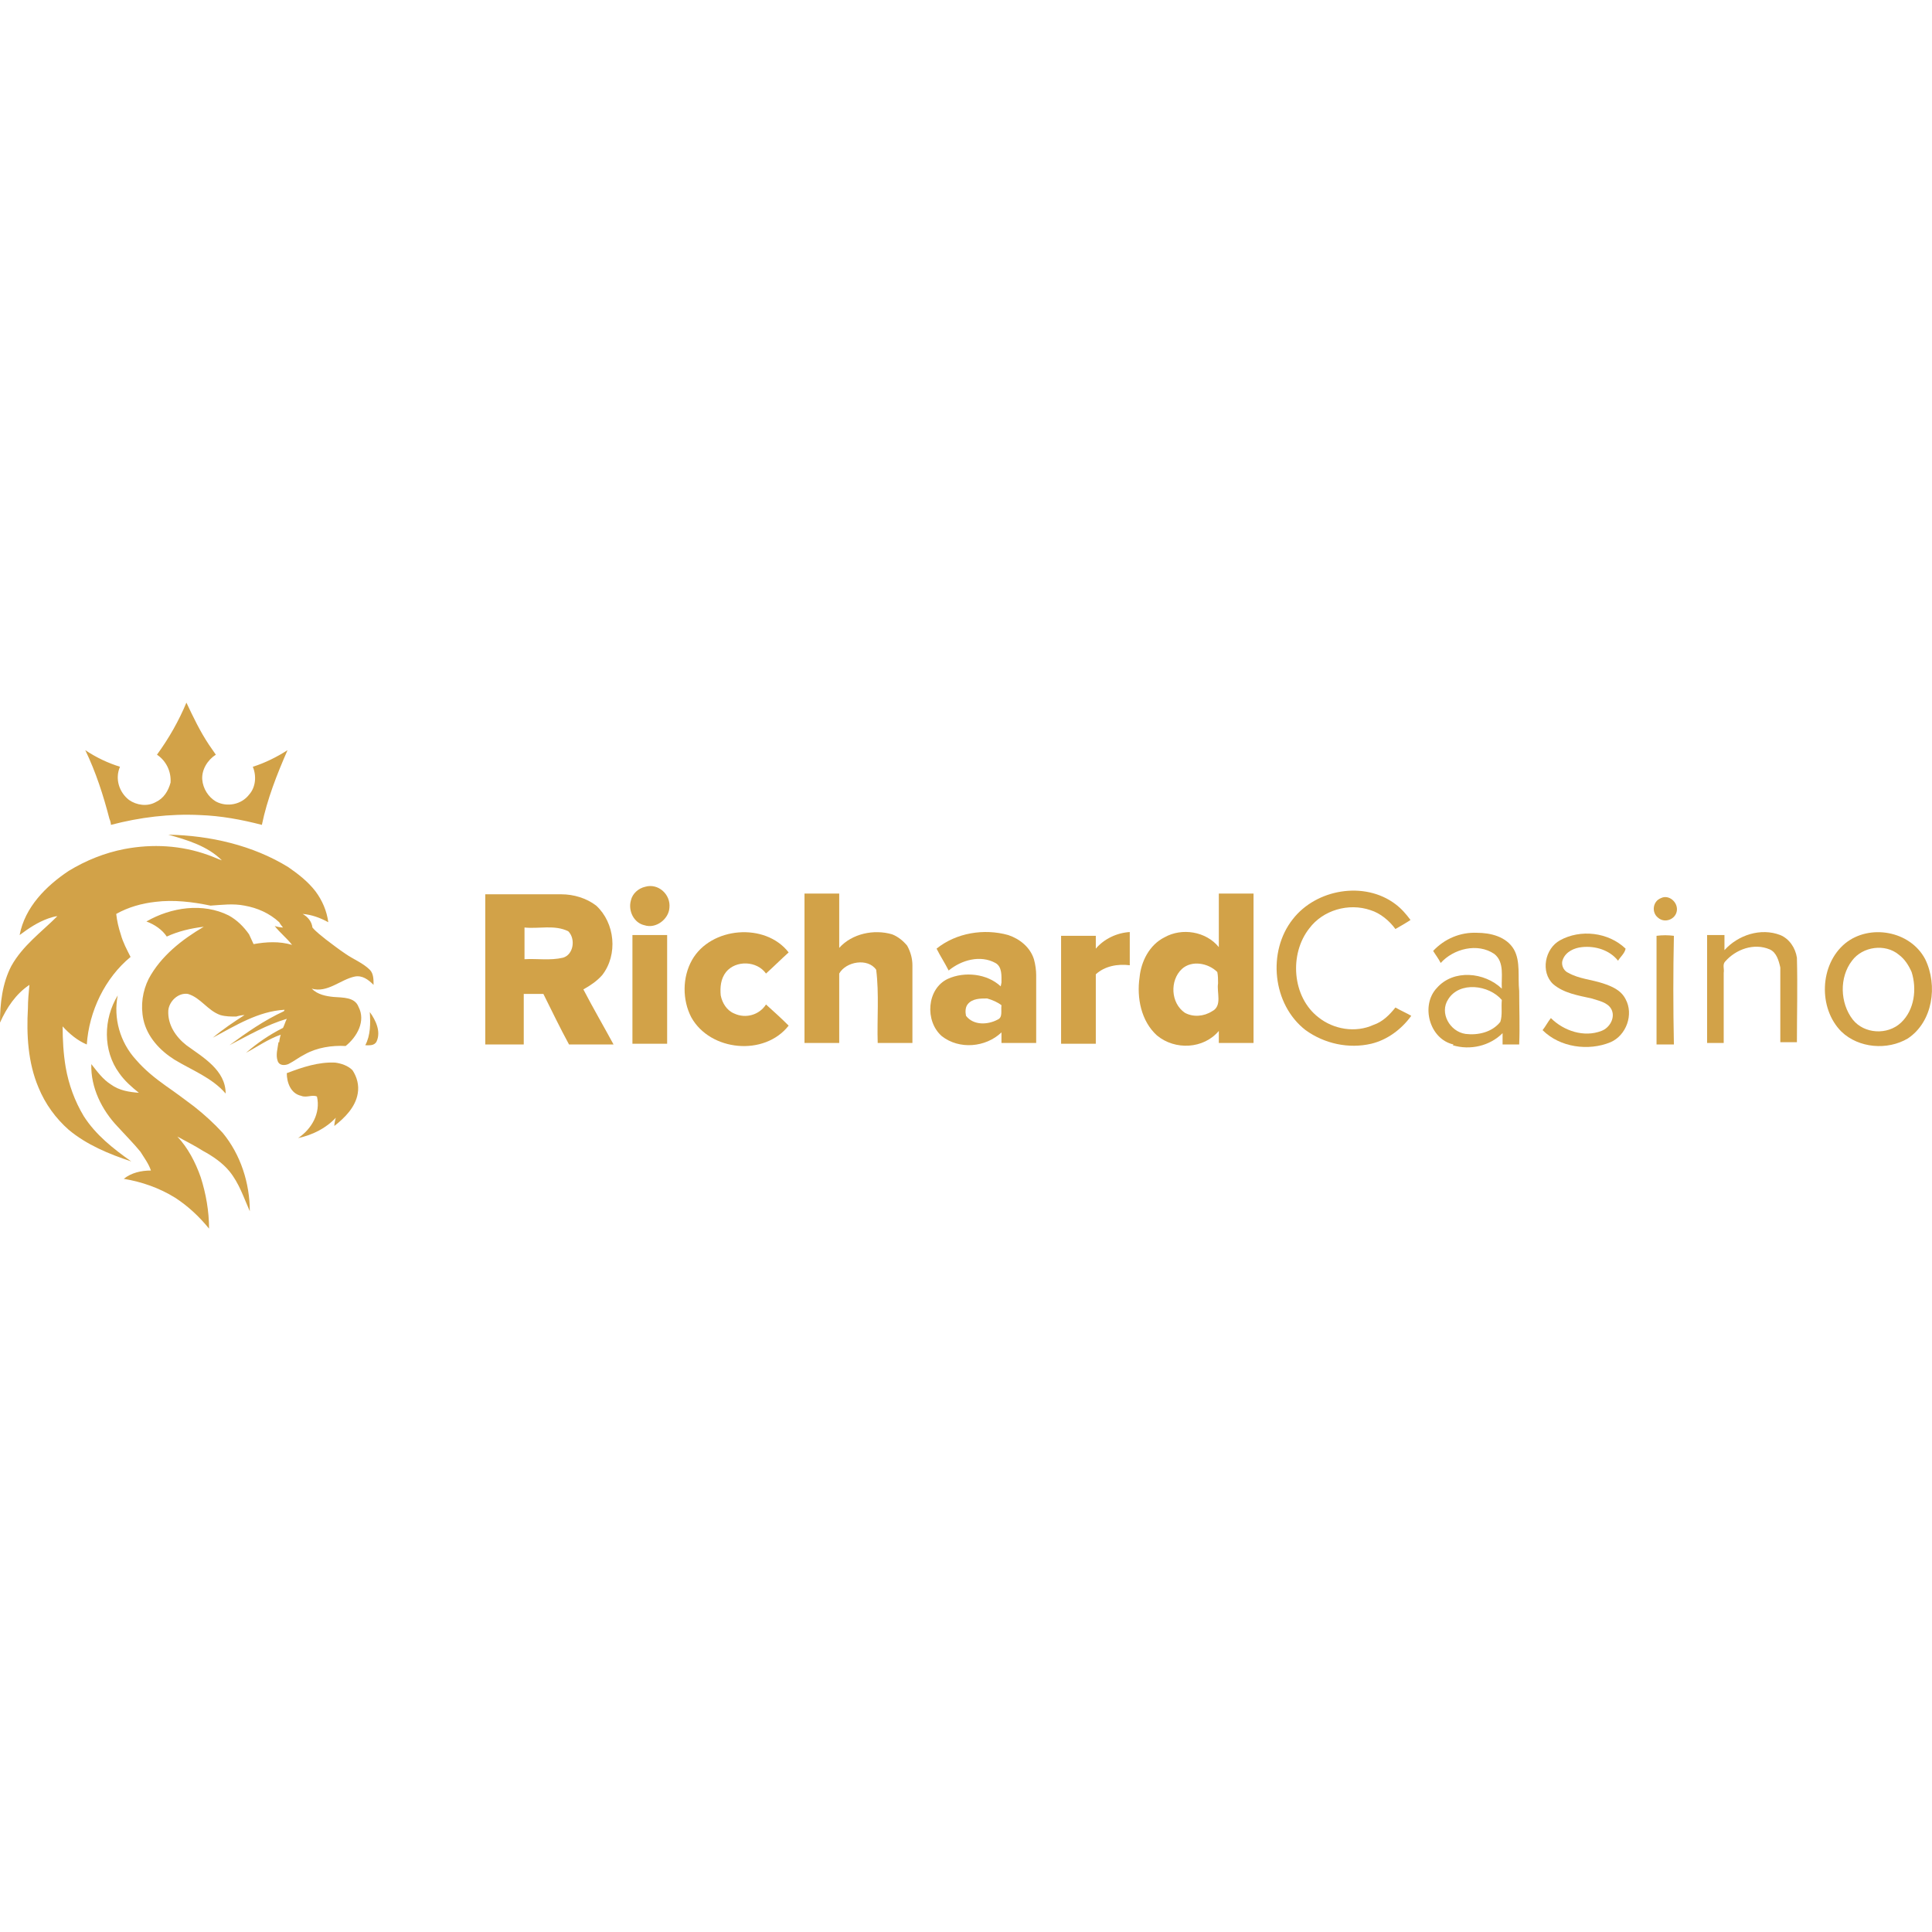 <svg:svg xmlns:svg="http://www.w3.org/2000/svg" height="810" id="Layer_1" style="enable-background:new 0 0 256 256;" version="1.1" viewBox="0 0 256 256" width="810" x="0px" xml:space="preserve" y="0px"><desc>schwesterseiten.com - Deutschlands f&#252;hrender Index f&#252;r Casino-Schwesterseite</desc><title>Richard Casino auf https://schwesterseiten.com/richardcasino-com/</title><svg:style type="text/css">.st0{fill:none;} .st1{fill:#D2A248;}</svg:style><svg:g><svg:path class="st0" d="M161.4,130.3c0-0.5,0-1-0.1-1.5c-1.2-1.2-3.3-1.6-4.7-0.4c-1.6,1.5-1.5,4.5,0.4,5.8c1.1,0.6,2.6,0.5,3.6-0.2 C162,133.3,161.2,131.5,161.4,130.3z"/><svg:path class="st0" d="M199,132.5c-1.6-2.1-5.5-2.6-7.1-0.1c-1.1,1.8,0.2,4.3,2.3,4.6c1.7,0.2,3.5-0.2,4.6-1.6 C199.1,134.5,198.9,133.5,199,132.5z"/><svg:path class="st0" d="M128.2,133.1c-0.4,0.4-0.3,1-0.2,1.5c0.9,1.3,2.9,1.2,4.2,0.5c0.8-0.3,0.5-1.2,0.6-1.9 c-0.6-0.4-1.2-0.7-1.9-0.9C129.9,132.3,128.8,132.3,128.2,133.1z"/><svg:path class="st0" d="M69.4,122.9c0,1.4,0,2.8,0,4.2c1.7-0.1,3.5,0.2,5.1-0.2c1.5-0.5,1.7-2.5,0.6-3.5 C73.4,122.5,71.3,123.1,69.4,122.9z"/><svg:path class="st0" d="M251.6,126.4c-1.9-1.4-4.8-1-6.2,0.8c-1.7,2.3-1.6,5.6,0.1,7.8c1.6,1.8,4.7,2,6.4,0.4c1.8-1.7,2.1-4.5,1.3-6.7 C252.9,127.9,252.4,127,251.6,126.4z"/><svg:path class="st1" d="M220.1,119c-1.1,0.4-1.3,1.9-0.4,2.6c0.9,0.8,2.4,0.2,2.5-1C222.3,119.5,221.1,118.5,220.1,119z"/><svg:path class="st1" d="M14.7,109.3c3.8-1,7.8-1.5,11.8-1.3c2.8,0.1,5.5,0.6,8.2,1.3c0.7-3.4,2-6.7,3.4-9.9c-1.4,0.9-3,1.7-4.6,2.2 c0.5,1.2,0.4,2.7-0.5,3.7c-1,1.3-2.9,1.7-4.4,0.9c-1-0.6-1.7-1.7-1.8-2.9c-0.1-1.3,0.7-2.6,1.8-3.3c-0.3-0.4-0.6-0.9-0.9-1.3 c-1.2-1.8-2.1-3.7-3-5.6c-1,2.4-2.3,4.7-3.9,6.9c1.2,0.8,1.9,2.2,1.8,3.7c-0.3,1.1-0.9,2.1-2,2.6c-1.1,0.6-2.5,0.4-3.5-0.3 c-1.3-1-1.9-2.8-1.2-4.4c-1.6-0.5-3.1-1.2-4.6-2.2c1.4,2.9,2.4,6,3.2,9.1C14.6,108.7,14.7,109.1,14.7,109.3z"/><svg:path class="st1" d="M221.8,124c-0.8-0.1-1.5-0.1-2.3,0c0,4.8,0,9.6,0,14.4c0.8,0,1.5,0,2.3,0C221.7,133.5,221.7,128.7,221.8,124z"/><svg:path class="st1" d="M44.2,132.1c-1-0.1-2.1-0.3-2.9-1.1c2.1,0.6,3.8-1.2,5.7-1.6c1-0.2,1.8,0.4,2.5,1.1c0-0.7,0-1.5-0.5-2 c-0.9-0.9-2.2-1.4-3.2-2.1l0,0c-0.9-0.6-1.8-1.3-2.6-1.9c-0.6-0.5-1.3-1-1.8-1.6c-0.1-0.8-0.6-1.4-1.3-1.8c1.2,0.1,2.3,0.5,3.4,1.1 c-0.2-1.5-0.8-2.9-1.7-4.1c-1-1.3-2.3-2.3-3.6-3.2c-4.7-2.9-10.4-4.2-15.9-4.3c2.5,0.7,5.2,1.5,7.1,3.4c-0.6-0.2-1.2-0.5-1.8-0.7 c-3.6-1.3-7.4-1.5-11.1-0.8l0,0c-2.6,0.5-5.1,1.5-7.4,2.9c-3,2-5.8,4.8-6.5,8.5c1.2-0.9,2.4-1.7,3.8-2.2l0,0 c0.3-0.1,0.9-0.3,1.2-0.3c-2.1,2.1-4.6,3.9-6.1,6.6C0.3,130.3,0,133,0,135.5c0.9-2,2.1-3.8,3.9-5c-0.1,1-0.2,2.1-0.2,3.1 c-0.2,3.5,0,7.2,1.4,10.5c0.9,2.2,2.3,4.1,4,5.6c2.4,2,5.3,3.2,8.3,4.2c-2.4-1.7-4.7-3.5-6.3-6l0,0c-1.2-2-2-4.2-2.4-6.5 c-0.3-1.8-0.4-3.6-0.4-5.4c0.9,1,2,1.9,3.2,2.4c0.3-4.4,2.4-8.8,5.8-11.6c-0.5-1-1-1.9-1.3-3c-0.3-0.9-0.5-1.8-0.6-2.7 c1.6-0.9,3.4-1.4,5.2-1.6c2.4-0.3,4.9,0,7.3,0.5c1.5-0.1,3-0.3,4.5,0c1.7,0.3,3.3,1,4.6,2.2c0.1,0.2,0.4,0.6,0.5,0.7 c-0.3,0-0.8-0.1-1.1-0.2c0.7,0.9,1.6,1.6,2.3,2.5c-1.7-0.5-3.4-0.4-5.1-0.1c-0.2-0.4-0.4-0.9-0.6-1.3c-0.7-1-1.6-1.9-2.7-2.5 c-3.4-1.7-7.6-1.1-10.9,0.8c1.1,0.4,2.1,1.1,2.7,2c1.5-0.7,3.2-1.1,4.9-1.3c-2.9,1.7-5.7,3.9-7.3,6.9c-0.8,1.6-1.1,3.5-0.7,5.4 c0.5,2.3,2.2,4.1,4.1,5.3c2.3,1.4,5,2.4,6.8,4.5c0-3.1-3-4.8-5.2-6.4c-1.4-1.1-2.5-2.7-2.4-4.6c0.1-1.2,1.3-2.4,2.6-2.2 c1.7,0.5,2.6,2.2,4.3,2.8c0.7,0.2,1.4,0.2,2.1,0.2c0.3-0.1,0.8-0.2,1.1-0.2c-1.4,0.9-2.9,1.9-4.2,3c3-1.6,6-3.5,9.5-3.7 c0,0.1-0.1,0.2-0.1,0.2c-2.6,1.2-4.9,2.8-7.2,4.5c2.5-1.3,4.9-2.7,7.6-3.5c-0.2,0.4-0.3,0.8-0.5,1.2c-1.8,0.9-3.4,2-4.9,3.3 c1.5-0.8,2.9-1.8,4.6-2.4c-0.1,0.3-0.2,0.8-0.2,1l-0.1,0c-0.1,0.8-0.4,1.7-0.1,2.5c0.2,0.6,0.9,0.6,1.4,0.4 c0.8-0.4,1.4-0.9,2.2-1.3c1.6-0.9,3.6-1.2,5.4-1.1c1.5-1.2,2.7-3.3,1.7-5.2C47,132.1,45.4,132.2,44.2,132.1z"/><svg:path class="st1" d="M25.7,146.6c-1.2-0.9-2.4-1.8-3.7-2.7c-1.4-1-2.8-2.1-4-3.5l0,0c-2.1-2.3-3-5.5-2.4-8.5 c-1.9,3.1-2,7.3,0.2,10.3c0.7,1,1.6,1.8,2.6,2.6c-1.3-0.1-2.6-0.3-3.7-1.1c-1.1-0.7-1.8-1.7-2.6-2.7c-0.1,3.1,1.4,6.1,3.5,8.3 c1,1.1,2.1,2.2,3,3.3c0.5,0.8,1.1,1.6,1.4,2.5c-1.3,0-2.6,0.3-3.6,1.1c2.4,0.4,4.7,1.2,6.8,2.5c1.7,1.1,3.2,2.5,4.5,4.1 c0-2.3-0.4-4.6-1.1-6.8c-0.7-2-1.7-3.9-3.1-5.4c1.1,0.6,2.3,1.2,3.4,1.9c1.3,0.7,2.6,1.6,3.5,2.7c1.3,1.6,1.9,3.5,2.7,5.3 c0-3.7-1.2-7.5-3.6-10.4C28.4,148.9,27.1,147.7,25.7,146.6z"/><svg:path class="st1" d="M85.5,117.5c-0.9,0.2-1.7,0.9-1.9,1.8c-0.4,1.4,0.4,3,1.8,3.3c1.5,0.5,3.2-0.8,3.3-2.3 C88.9,118.5,87.2,117,85.5,117.5z"/><svg:path class="st1" d="M165.8,118.4c-1.4,0-2.9,0-4.3,0c0,2.4,0,4.8,0,7.1c-1.7-2.1-4.9-2.6-7.2-1.3c-2,1-3.1,3.2-3.3,5.3 c-0.4,2.7,0.2,5.8,2.3,7.7c2.4,2,6.2,1.8,8.2-0.6c0,0.5,0,1.1,0,1.6c1.5,0,3.1,0,4.6,0c0-6.6,0-13.2,0-19.8L165.8,118.4z M160.6,134c-1.1,0.7-2.5,0.8-3.6,0.2c-1.9-1.3-2-4.3-0.4-5.8c1.3-1.2,3.5-0.8,4.7,0.4c0.1,0.5,0.1,1,0.1,1.5 C161.2,131.5,162,133.3,160.6,134z"/><svg:path class="st1" d="M79.8,129.2c2.1-2.7,1.7-6.9-0.8-9.2c-1.3-1-3-1.5-4.6-1.5c-3.4,0-6.7,0-10.1,0c0,6.6,0,13.2,0,19.8l0,0.1 c1.7,0,3.4,0,5.1,0c0-2.2,0-4.4,0-6.7c0.9,0,1.7,0,2.6,0c1.1,2.2,2.2,4.5,3.4,6.7c2,0,3.9,0,5.9,0c-1.3-2.4-2.7-4.8-4-7.3 C78.2,130.6,79.1,130,79.8,129.2z M74.6,126.9c-1.7,0.4-3.4,0.1-5.1,0.2c0-1.4,0-2.8,0-4.2c1.9,0.2,4-0.4,5.8,0.5 C76.3,124.4,76,126.5,74.6,126.9z"/><svg:path class="st1" d="M145.2,125.7c0-0.6,0-1.2,0-1.7c-1.5,0-3.1,0-4.6,0c0,4.8,0,9.6,0,14.3c1.5,0,3.1,0,4.6,0c0-3.1,0-6.1,0-9.2 c1.2-1.1,2.9-1.4,4.5-1.2c0-1.5,0-2.9,0-4.4C148,123.6,146.3,124.4,145.2,125.7z"/><svg:path class="st1" d="M200.6,125.8c-1-1.7-3.1-2.2-4.9-2.2c-2.2-0.1-4.3,0.8-5.8,2.4c0.3,0.5,0.7,1,1,1.6c1.7-1.9,4.9-2.7,7.1-1.2 c1.4,1.1,0.9,3.1,1,4.6c-2.3-2.2-6.4-2.6-8.6-0.1c-2.2,2.3-1,6.8,2.2,7.5l-0.1,0.1c2.3,0.7,4.9,0.1,6.6-1.6c0,0.5,0,1,0,1.5 c0.7,0,1.5,0,2.2,0c0.1-2.4,0-4.7,0-7.1C201.1,129.4,201.5,127.4,200.6,125.8z M198.8,135.4c-1.1,1.4-3,1.8-4.6,1.6 c-2.1-0.3-3.5-2.8-2.3-4.6c1.5-2.4,5.4-1.9,7.1,0.1C198.9,133.5,199.1,134.5,198.8,135.4z"/><svg:path class="st1" d="M88.4,123.9c-1.5,0-3.1,0-4.6,0c0,4.8,0,9.6,0,14.4c1.5,0,3.1,0,4.6,0C88.4,133.5,88.4,128.7,88.4,123.9z"/><svg:path class="st1" d="M120.2,125.3c-0.5-0.6-1.2-1.2-2-1.5c-2.4-0.7-5.3-0.1-7,1.8c0-2.4,0-4.8,0-7.2c-1.5,0-3.1,0-4.6,0 c0,6.6,0,13.2,0,19.8c1.5,0,3.1,0,4.6,0c0-3.1,0-6.1,0-9.2c0.9-1.6,3.8-2.1,4.9-0.5c0.4,3.2,0.1,6.5,0.2,9.7c1.5,0,3.1,0,4.6,0 c0-3.4,0-6.8,0-10.3C120.9,127.1,120.7,126.2,120.2,125.3z"/><svg:path class="st1" d="M238.1,126.9c-0.2-1.3-1-2.5-2.2-3c-2.6-1-5.6,0-7.4,2c0-0.7,0-1.3,0-2c-0.8,0-1.5,0-2.3,0c0,4.8,0,9.6,0,14.3 c0.7,0,1.5,0,2.2,0c0-3.1,0-6.2,0-9.3c0.1-0.5-0.2-1.1,0.2-1.5c1.4-1.6,3.8-2.5,5.9-1.6c0.9,0.4,1.2,1.5,1.4,2.4c0,3.3,0,6.6,0,9.9 c0.7,0,1.5,0,2.2,0C238.1,134.5,238.2,130.7,238.1,126.9z"/><svg:path class="st1" d="M137,127.1c-0.5-1.6-1.9-2.7-3.4-3.2c-3.2-0.9-6.9-0.3-9.5,1.8c0.5,1,1.1,1.9,1.6,2.9c1.7-1.4,4.2-2.1,6.2-1 c0.9,0.5,0.8,1.7,0.8,2.6c0,0.1-0.1,0.4-0.1,0.5c-1.8-1.7-4.8-2-7-1c-2.8,1.3-3.1,5.6-0.8,7.6c2.3,1.8,5.8,1.5,7.9-0.5 c0,0.5,0,0.9,0,1.4c1.5,0,3.1,0,4.6,0c0-3,0-6,0-9C137.3,128.6,137.2,127.8,137,127.1z M132.2,135.1c-1.3,0.7-3.2,0.8-4.2-0.5 c-0.1-0.5-0.1-1.1,0.2-1.5c0.6-0.8,1.7-0.8,2.6-0.8c0.7,0.2,1.4,0.5,1.9,0.9C132.6,133.9,132.9,134.8,132.2,135.1z"/><svg:path class="st1" d="M255.1,127.1l-0.2,0.1L255.1,127.1c-2-3.8-7.4-4.7-10.6-2.1c-3.4,2.8-3.6,8.6-0.5,11.7 c2.3,2.2,6.1,2.5,8.8,0.9C256.1,135.4,256.8,130.6,255.1,127.1z M251.9,135.5c-1.8,1.7-4.9,1.5-6.4-0.4c-1.7-2.2-1.8-5.6-0.1-7.8 c1.4-1.9,4.4-2.3,6.2-0.8c0.8,0.6,1.3,1.4,1.7,2.3C254,131,253.7,133.8,251.9,135.5z"/><svg:path class="st1" d="M212.4,130.3c-1.5-0.5-3.2-0.6-4.6-1.4c-0.7-0.3-1-1.2-0.7-1.8c0.4-1,1.5-1.5,2.5-1.6c1.8-0.2,3.7,0.4,4.8,1.8 c0.3-0.5,0.9-1,1-1.6c-2.3-2.2-6-2.6-8.7-1.1c-2,1.1-2.6,4.2-0.9,5.8c1.4,1.2,3.3,1.5,5.1,1.9l0,0c0.9,0.3,2.1,0.5,2.6,1.4 c0.6,1.1-0.2,2.5-1.3,2.9c-2.3,0.9-5,0-6.7-1.7c-0.4,0.5-0.7,1.1-1.1,1.6c2.3,2.3,6.1,2.8,9,1.6c2.1-0.9,3.1-3.7,2-5.7 C214.8,131.2,213.6,130.7,212.4,130.3z"/><svg:path class="st1" d="M97.3,134.3c-1-0.4-1.6-1.4-1.8-2.4c-0.1-1.1,0-2.2,0.7-3.1c1.3-1.6,4.1-1.5,5.3,0.2c1-0.9,2-1.9,3-2.8 c-3.1-4-10.3-3.4-12.8,1c-1.3,2.3-1.3,5.3-0.1,7.6c2.5,4.5,9.7,5.2,12.9,1.1c-1-1-2-1.9-3-2.8C100.6,134.5,98.8,135,97.3,134.3z"/><svg:path class="st1" d="M182,135.8c-2.4,1.1-5.3,0.6-7.3-1c-3.5-2.7-3.9-8.4-1.2-11.8c1.8-2.4,5.2-3.4,8.1-2.4 c1.3,0.4,2.5,1.4,3.3,2.5c0.7-0.4,1.4-0.8,2-1.2c-0.6-0.8-1.2-1.5-2-2.1c-4.1-3.1-10.5-2-13.6,2c-3.4,4.3-2.7,11.3,1.7,14.7 c2.5,1.8,5.7,2.5,8.7,1.8c2.1-0.5,4-1.9,5.3-3.7c-0.7-0.4-1.4-0.7-2.1-1.1C184.1,134.5,183.2,135.4,182,135.8z"/><svg:path class="st1" d="M48.4,138.5c0.5,0,1.2,0.1,1.5-0.5c0.6-1.3-0.1-2.8-0.9-3.9C49.1,135.6,49.1,137.2,48.4,138.5z"/><svg:path class="st1" d="M44.4,140.8c-2.2-0.1-4.3,0.6-6.4,1.4c0,1.2,0.5,2.7,1.9,3c0.7,0.3,1.5-0.2,2.1,0.1c0.5,2.2-0.7,4.3-2.5,5.5 c1.9-0.4,3.7-1.3,5-2.7c-0.1,0.3-0.2,0.8-0.2,1.1c1.4-1.1,2.8-2.5,3.1-4.3c0.2-1.1-0.1-2.2-0.7-3.1 C46.1,141.2,45.2,140.9,44.4,140.8z"/></svg:g></svg:svg>